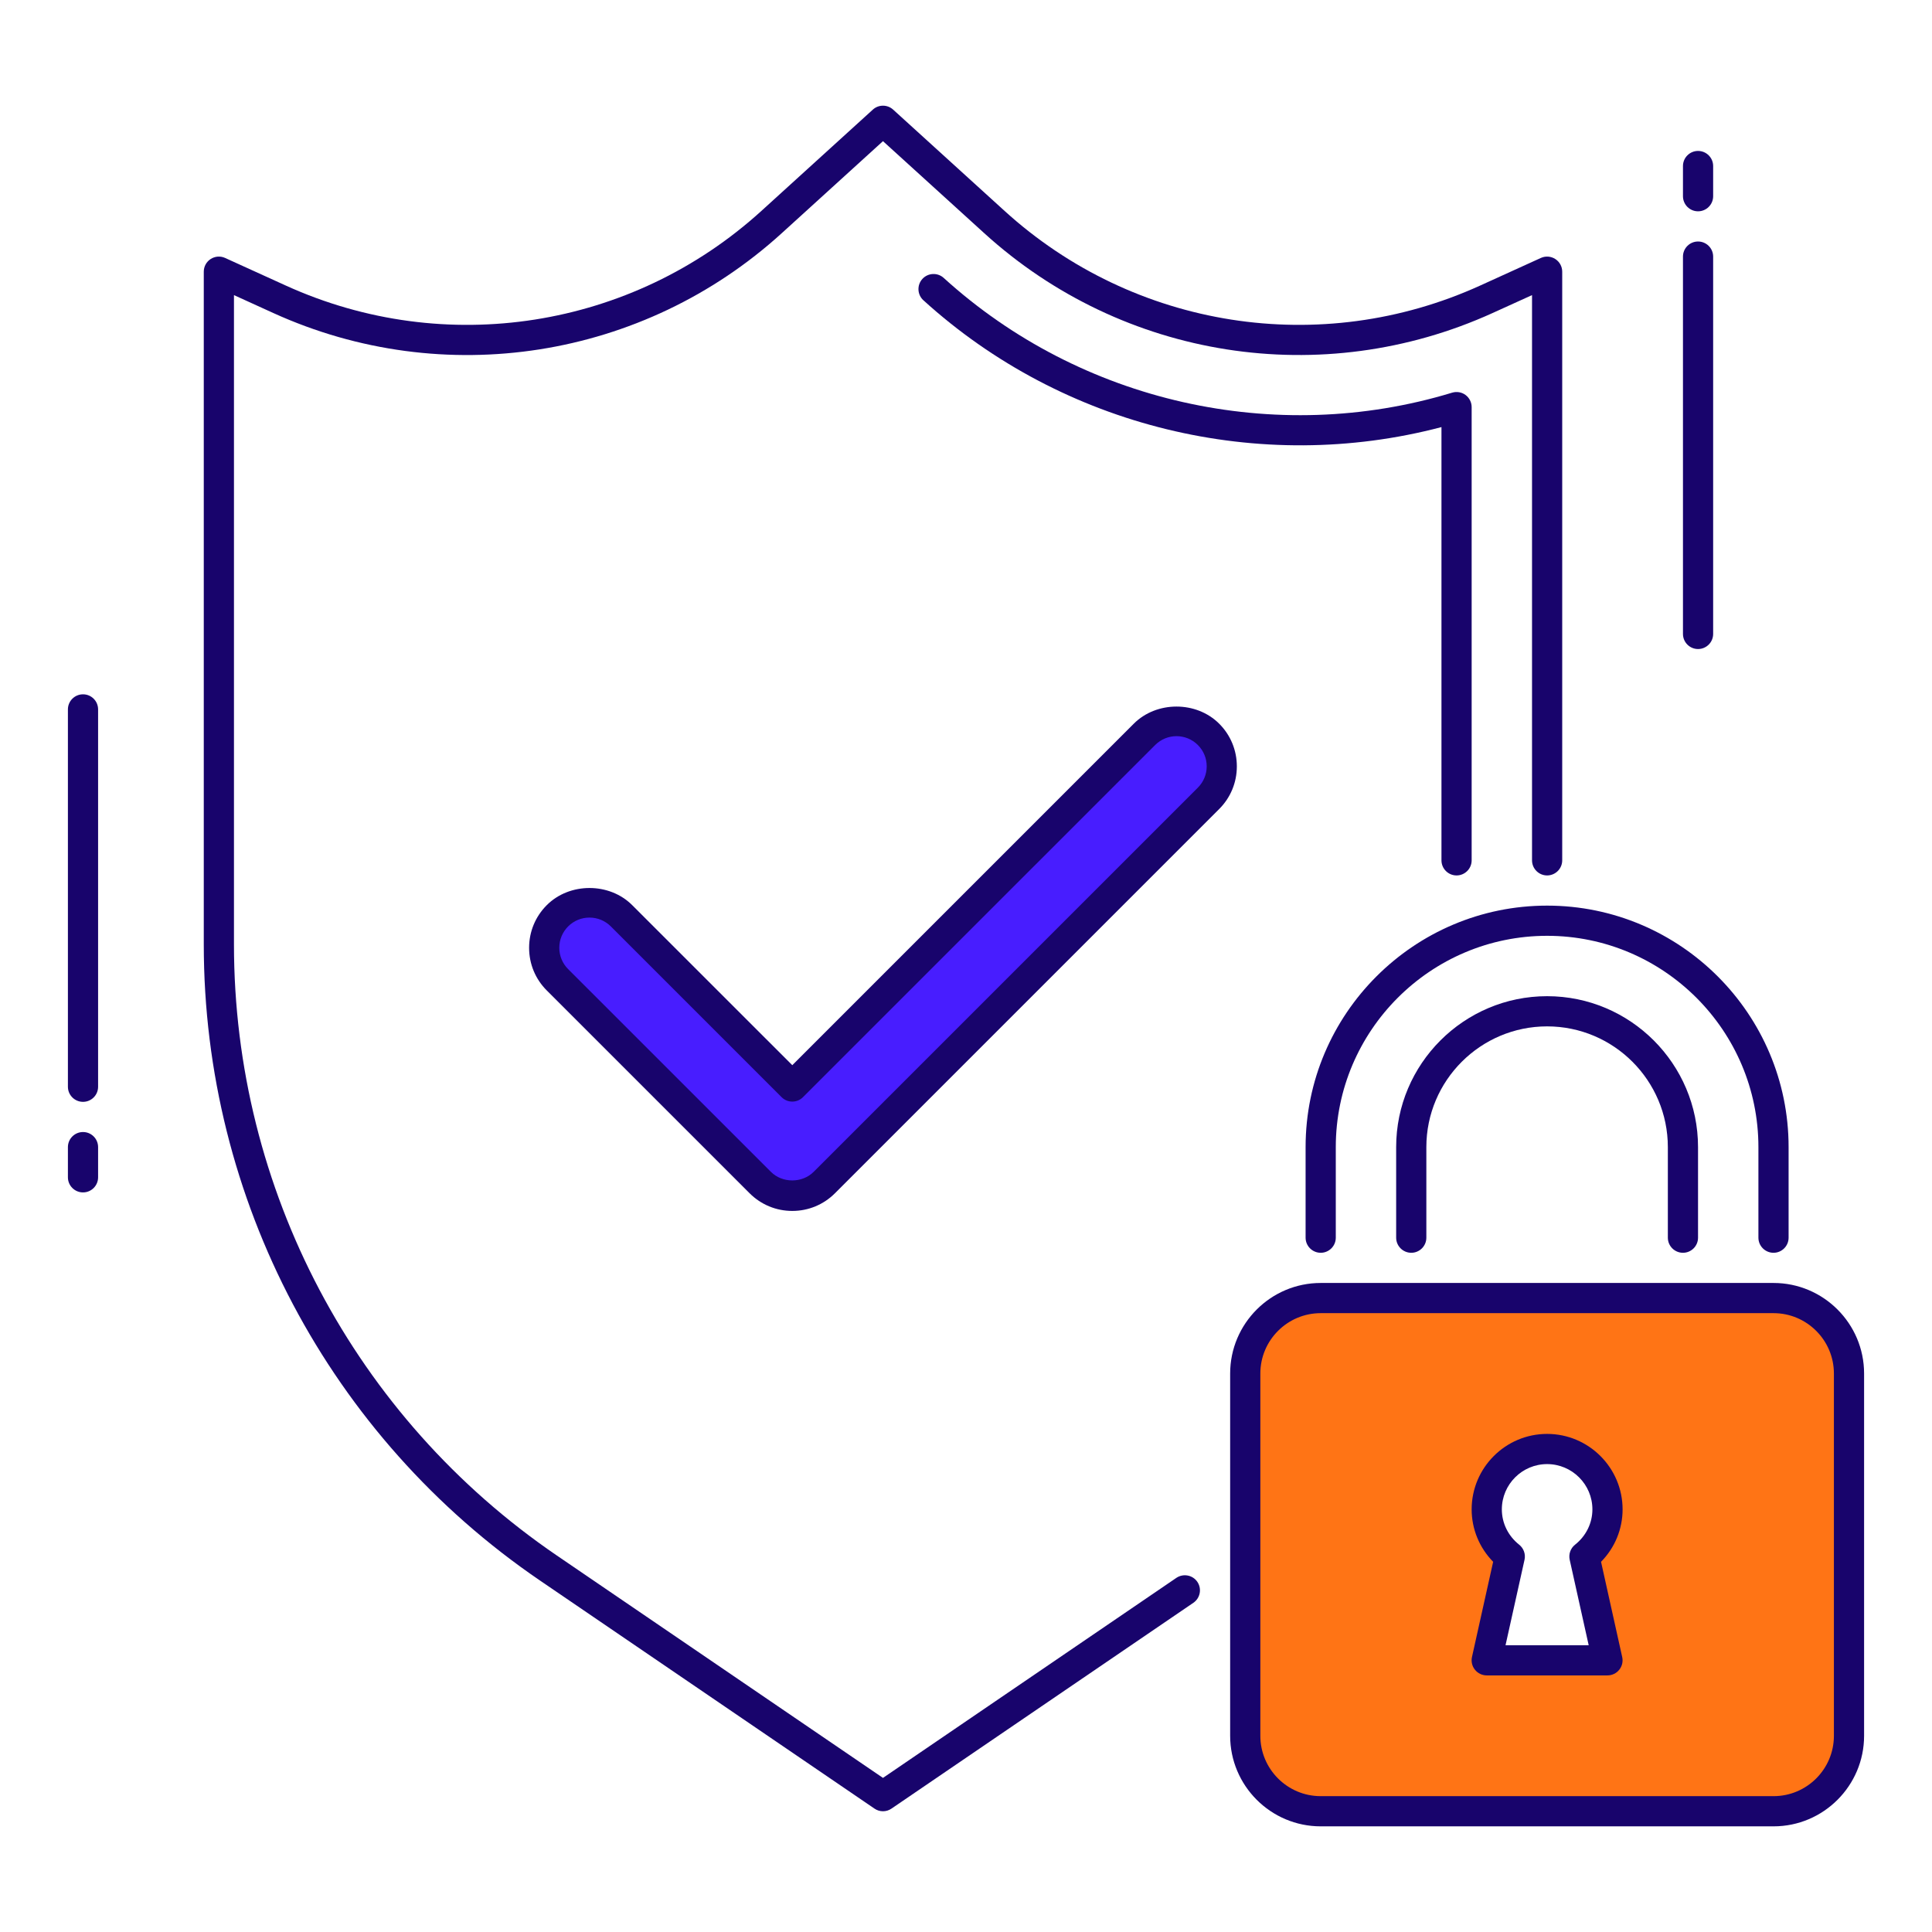<svg width="80" height="80" viewBox="0 0 80 80" fill="none" xmlns="http://www.w3.org/2000/svg">
<path d="M3.438 49.375C3.092 49.375 2.812 49.095 2.812 48.75V47.5C2.812 47.155 3.092 46.875 3.438 46.875C3.783 46.875 4.062 47.155 4.062 47.5V48.75C4.062 49.095 3.783 49.375 3.438 49.375Z" fill="#18046C"/>
<path d="M3.438 45.625C3.092 45.625 2.812 45.345 2.812 45V29.375C2.812 29.03 3.092 28.75 3.438 28.75C3.783 28.75 4.062 29.03 4.062 29.375V45C4.062 45.345 3.783 45.625 3.438 45.625Z" fill="#18046C"/>
<path d="M70.312 8.75C69.968 8.75 69.688 8.47 69.688 8.125V6.875C69.688 6.53 69.968 6.25 70.312 6.25C70.657 6.25 70.938 6.53 70.938 6.875V8.125C70.938 8.47 70.657 8.75 70.312 8.75Z" fill="#18046C"/>
<path d="M70.312 26.875C69.968 26.875 69.688 26.595 69.688 26.25V10.625C69.688 10.28 69.968 10 70.312 10C70.657 10 70.938 10.28 70.938 10.625V26.25C70.938 26.595 70.657 26.875 70.312 26.875Z" fill="#18046C"/>
<path d="M32.806 49.517C32.326 49.517 31.846 49.335 31.48 48.969L23.083 40.572C22.35 39.841 22.35 38.654 23.083 37.921C23.815 37.189 25.001 37.189 25.734 37.921L32.805 44.992L47.389 30.409C48.121 29.676 49.308 29.676 50.04 30.409C50.773 31.14 50.773 32.329 50.04 33.06L34.133 48.968C33.766 49.334 33.286 49.517 32.806 49.517Z" fill="#481DFF"/>
<path d="M32.807 50.142C32.139 50.142 31.512 49.882 31.039 49.41L22.642 41.014C22.169 40.542 21.909 39.915 21.909 39.246C21.909 38.579 22.169 37.951 22.642 37.479C23.587 36.534 25.232 36.534 26.177 37.479L32.807 44.107L46.948 29.966C47.893 29.021 49.538 29.021 50.483 29.966C50.955 30.437 51.215 31.066 51.215 31.734C51.215 32.401 50.955 33.03 50.483 33.501L34.574 49.41C34.102 49.882 33.474 50.142 32.807 50.142ZM24.409 37.995C24.075 37.995 23.762 38.125 23.525 38.361C23.29 38.597 23.159 38.911 23.159 39.245C23.159 39.579 23.289 39.892 23.525 40.129L31.923 48.525C32.397 48.997 33.217 48.997 33.69 48.525L49.6 32.616C49.835 32.38 49.967 32.066 49.967 31.732C49.967 31.399 49.837 31.085 49.6 30.849C49.112 30.361 48.322 30.361 47.833 30.849L33.249 45.432C33.005 45.676 32.609 45.676 32.365 45.432L25.294 38.361C25.057 38.125 24.743 37.995 24.409 37.995Z" fill="#18046C"/>
<path d="M73.438 51.875C73.093 51.875 72.812 51.595 72.812 51.25V47.5C72.812 42.675 68.886 38.75 64.062 38.75C59.239 38.75 55.312 42.675 55.312 47.5V51.25C55.312 51.595 55.032 51.875 54.688 51.875C54.343 51.875 54.062 51.595 54.062 51.25V47.5C54.062 41.986 58.549 37.5 64.062 37.5C69.576 37.5 74.062 41.986 74.062 47.5V51.25C74.062 51.595 73.782 51.875 73.438 51.875Z" fill="#18046C"/>
<path d="M69.688 51.875C69.343 51.875 69.062 51.595 69.062 51.25V47.5C69.062 44.742 66.82 42.5 64.062 42.5C61.305 42.5 59.062 44.742 59.062 47.5V51.25C59.062 51.595 58.782 51.875 58.438 51.875C58.093 51.875 57.812 51.595 57.812 51.25V47.5C57.812 44.054 60.616 41.25 64.062 41.25C67.509 41.25 70.312 44.054 70.312 47.5V51.25C70.312 51.595 70.032 51.875 69.688 51.875Z" fill="#18046C"/>
<path d="M36.562 75C36.439 75 36.318 74.964 36.211 74.891L22.358 65.445C13.641 59.502 8.438 49.657 8.438 39.11V11.25C8.438 11.037 8.545 10.84 8.724 10.725C8.904 10.61 9.125 10.592 9.321 10.681L11.834 11.824C18.434 14.825 26.161 13.611 31.526 8.735L36.142 4.539C36.379 4.322 36.745 4.322 36.983 4.539L41.599 8.735C46.962 13.612 54.693 14.824 61.291 11.824L63.804 10.681C63.999 10.592 64.222 10.61 64.401 10.725C64.58 10.84 64.688 11.037 64.688 11.25V35.625C64.688 35.97 64.407 36.25 64.062 36.25C63.718 36.25 63.438 35.97 63.438 35.625V12.22L61.809 12.96C54.754 16.167 46.492 14.871 40.759 9.659L36.562 5.845L32.366 9.66C26.634 14.871 18.369 16.169 11.316 12.961L9.688 12.22V39.109C9.688 49.242 14.686 58.702 23.06 64.412L36.562 73.619L48.711 65.336C48.996 65.145 49.384 65.215 49.579 65.5C49.773 65.785 49.7 66.174 49.414 66.369L36.914 74.891C36.807 74.964 36.686 75 36.562 75Z" fill="#18046C"/>
<path d="M60.313 36.25C59.968 36.25 59.688 35.97 59.688 35.625V17.685C52.165 19.666 44.02 17.691 38.236 12.434C37.98 12.201 37.962 11.806 38.194 11.55C38.426 11.295 38.823 11.277 39.077 11.508C44.746 16.661 52.814 18.485 60.132 16.259C60.322 16.203 60.528 16.238 60.685 16.355C60.844 16.474 60.938 16.66 60.938 16.858V35.625C60.938 35.97 60.658 36.25 60.313 36.25Z" fill="#18046C"/>
<path d="M73.438 53.75H54.688C52.961 53.75 51.562 55.149 51.562 56.875V71.875C51.562 73.601 52.961 75 54.688 75H73.438C75.164 75 76.562 73.601 76.562 71.875V56.875C76.562 55.149 75.164 53.75 73.438 53.75ZM66.562 68.75H61.562L62.517 64.451C61.94 63.994 61.562 63.294 61.562 62.5C61.562 61.119 62.681 60 64.062 60C65.444 60 66.562 61.119 66.562 62.5C66.562 63.294 66.185 63.994 65.608 64.451L66.562 68.75Z" fill="#FF7415"/>
<path d="M73.438 75.625H54.688C52.62 75.625 50.938 73.942 50.938 71.875V56.875C50.938 54.807 52.62 53.125 54.688 53.125H73.438C75.505 53.125 77.188 54.807 77.188 56.875V71.875C77.188 73.942 75.505 75.625 73.438 75.625ZM54.688 54.375C53.309 54.375 52.188 55.496 52.188 56.875V71.875C52.188 73.254 53.309 74.375 54.688 74.375H73.438C74.816 74.375 75.938 73.254 75.938 71.875V56.875C75.938 55.496 74.816 54.375 73.438 54.375H54.688ZM66.562 69.375H61.562C61.374 69.375 61.194 69.289 61.075 69.141C60.955 68.994 60.911 68.8 60.951 68.615L61.828 64.671C61.258 64.089 60.938 63.316 60.938 62.5C60.938 60.778 62.339 59.375 64.062 59.375C65.786 59.375 67.188 60.778 67.188 62.5C67.188 63.316 66.868 64.089 66.296 64.671L67.172 68.615C67.213 68.8 67.169 68.994 67.049 69.141C66.931 69.289 66.751 69.375 66.562 69.375ZM62.341 68.125H65.784L64.998 64.588C64.946 64.354 65.031 64.111 65.22 63.962C65.676 63.6 65.938 63.068 65.938 62.5C65.938 61.466 65.096 60.625 64.062 60.625C63.029 60.625 62.188 61.466 62.188 62.5C62.188 63.068 62.449 63.6 62.905 63.962C63.093 64.111 63.179 64.354 63.127 64.588L62.341 68.125Z" fill="#18046C"/>
</svg>
